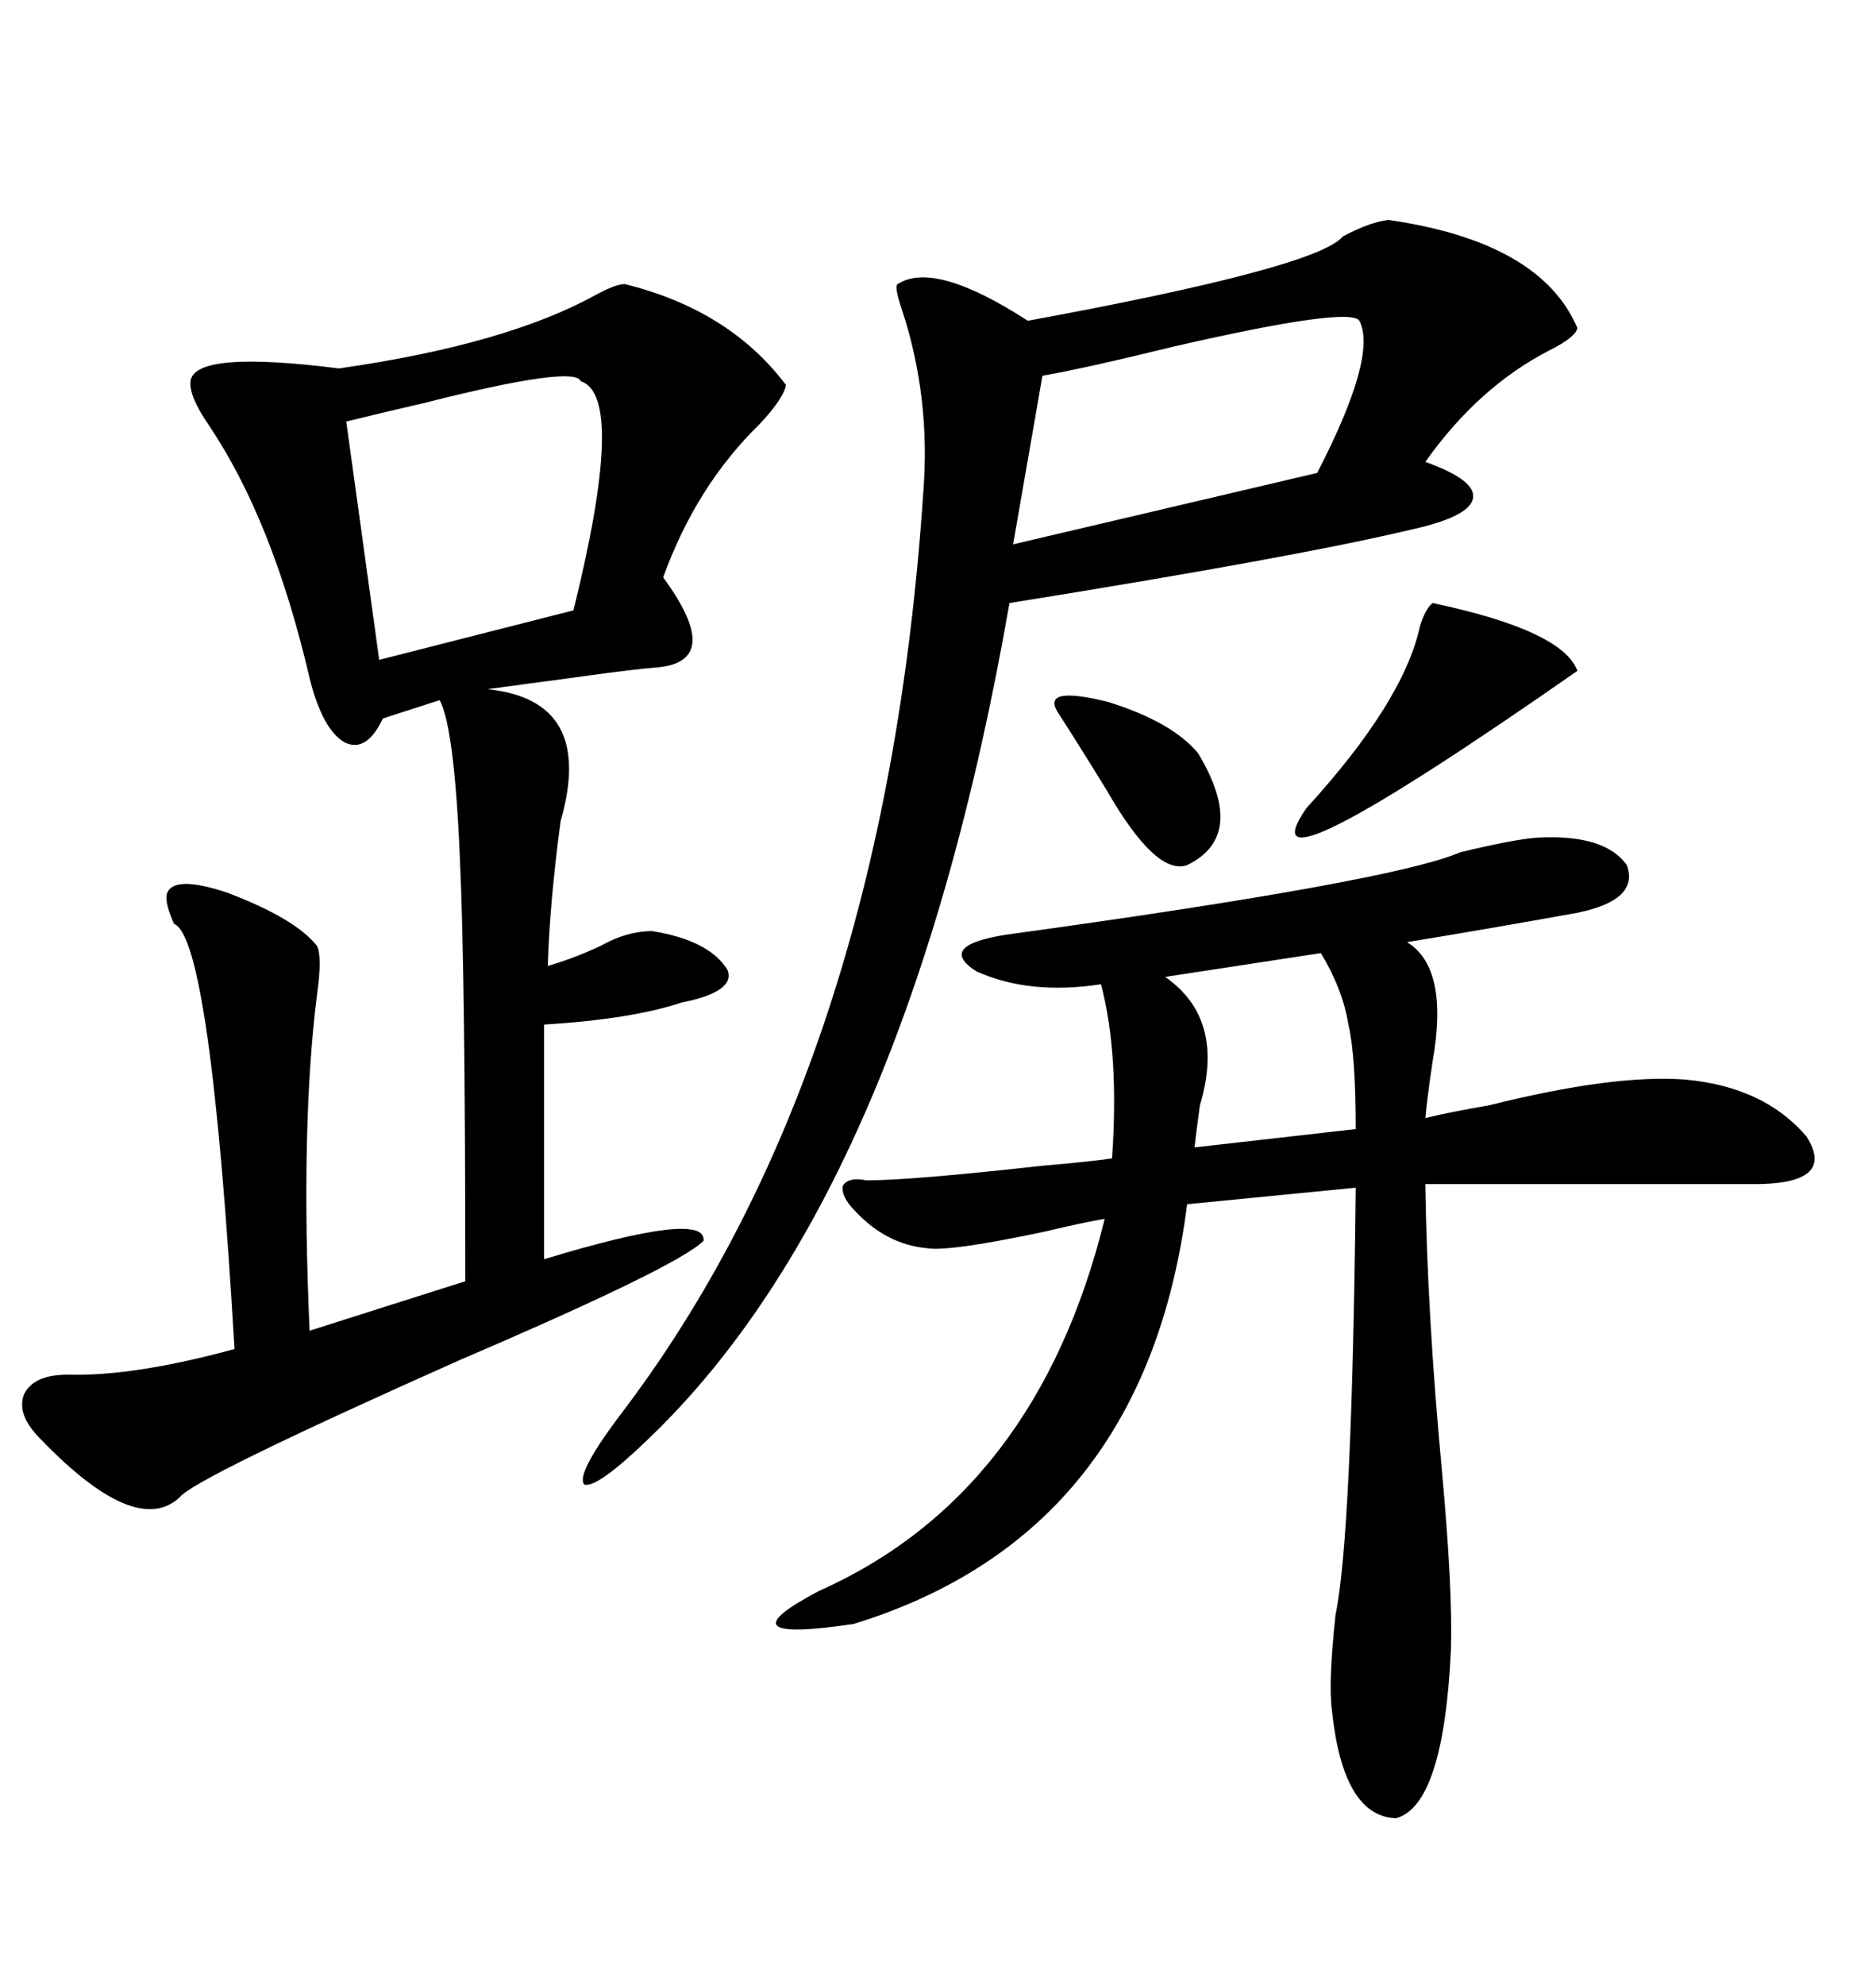 <svg xmlns="http://www.w3.org/2000/svg" xmlns:xlink="http://www.w3.org/1999/xlink" width="300" height="317.285"><path d="M99.90 45.41L99.90 45.41Q116.60 49.51 125.68 61.52L125.68 61.52Q125.39 63.57 121.58 67.68L121.58 67.68Q111.33 77.64 106.05 92.29L106.05 92.29Q115.72 105.47 105.47 106.64L105.47 106.64Q101.66 106.93 93.16 108.11L93.16 108.11Q84.38 109.28 77.93 110.16L77.93 110.16Q95.21 111.91 89.65 131.25L89.65 131.25Q87.89 144.43 87.60 154.39L87.60 154.39Q91.70 153.22 96.09 151.17L96.09 151.17Q100.20 148.83 104.30 148.83L104.30 148.83Q113.38 150.29 116.31 154.98L116.31 154.98Q117.77 158.50 108.98 160.25L108.98 160.25Q101.07 162.89 87.01 163.77L87.01 163.77L87.01 201.27Q113.09 193.36 112.50 198.34L112.50 198.34Q108.40 202.44 73.54 217.38L73.54 217.38Q30.76 236.43 28.71 239.36L28.71 239.36Q21.68 245.80 6.45 229.98L6.45 229.98Q2.64 226.17 3.81 222.95L3.81 222.95Q5.27 219.73 10.84 219.73L10.84 219.73Q21.39 220.02 37.50 215.63L37.50 215.63Q33.69 150 27.83 147.66L27.83 147.66Q26.37 144.43 26.66 142.97L26.66 142.97Q27.54 139.75 36.33 142.68L36.33 142.68Q47.17 146.78 50.68 151.17L50.68 151.17Q51.56 152.93 50.68 159.08L50.68 159.08Q48.05 180.18 49.51 212.70L49.51 212.70L74.41 204.79Q74.41 155.86 73.54 137.11L73.54 137.11Q72.66 116.31 70.31 111.91L70.31 111.91L61.23 114.84Q58.59 120.41 55.08 118.65L55.08 118.65Q51.56 116.60 49.51 108.40L49.51 108.40Q43.65 83.20 33.40 67.97L33.40 67.97Q30.18 63.28 30.47 60.94L30.47 60.94Q31.05 55.96 54.20 58.89L54.20 58.89Q80.86 55.08 95.21 47.17L95.21 47.17Q98.44 45.41 99.90 45.41ZM148.24 199.51L148.24 199.51Q141.80 198.93 136.82 193.65L136.82 193.65Q134.47 191.31 134.77 189.55L134.77 189.55Q135.64 188.09 138.57 188.67L138.57 188.67Q145.61 188.67 166.70 186.33L166.70 186.33Q173.73 185.74 177.83 185.16L177.83 185.16Q179.00 168.46 176.07 157.32L176.07 157.32Q164.65 159.08 156.15 155.27L156.15 155.27Q149.71 151.17 160.84 149.41L160.84 149.41Q222.66 140.92 233.50 136.23L233.50 136.23Q241.99 134.18 245.80 133.89L245.80 133.89Q256.64 133.30 260.16 138.28L260.16 138.28Q262.21 143.85 252.25 145.90L252.25 145.90Q237.60 148.54 225 150.59L225 150.59Q231.74 154.69 229.10 169.63L229.10 169.63Q228.22 175.49 227.93 178.71L227.93 178.71Q231.45 177.83 238.18 176.66L238.18 176.66Q258.11 171.68 269.53 172.56L269.53 172.56Q282.13 173.73 288.87 181.64L288.87 181.64Q293.55 188.96 281.54 189.26L281.54 189.26L227.93 189.26Q228.22 209.77 230.57 234.96L230.57 234.96Q232.32 254.00 232.03 263.67L232.03 263.67Q230.86 288.57 223.24 290.63L223.24 290.63Q214.75 290.33 212.99 273.34L212.99 273.34Q212.40 268.95 213.57 258.11L213.57 258.11Q216.21 245.51 216.80 189.84L216.80 189.84L189.84 192.48Q183.11 245.21 136.52 259.57L136.52 259.57Q114.84 262.79 130.96 254.30L130.96 254.30Q165.82 238.77 176.66 194.82L176.66 194.82Q173.14 195.41 166.99 196.88L166.99 196.88Q151.76 200.10 148.24 199.51ZM222.07 35.16L222.07 35.16Q246.39 38.67 252.25 52.44L252.25 52.44Q251.95 53.91 247.85 55.96L247.85 55.96Q236.43 61.82 227.93 73.83L227.93 73.83Q236.13 76.76 235.55 79.69L235.55 79.69Q234.96 82.62 225.59 84.67L225.59 84.67Q207.13 89.06 161.43 96.39L161.43 96.39Q145.02 190.43 103.71 229.98L103.71 229.98Q95.51 237.89 93.46 237.30L93.46 237.30Q91.99 235.84 98.73 226.76L98.73 226.76Q141.50 171.09 147.66 78.52L147.66 78.52Q148.83 63.28 144.14 49.22L144.14 49.22Q142.97 45.70 143.55 45.41L143.55 45.41Q149.41 41.60 164.36 51.27L164.36 51.27Q210.64 42.77 214.75 37.79L214.75 37.79Q219.14 35.45 222.07 35.16ZM92.87 60.94L92.87 60.94Q91.99 58.30 67.68 64.45L67.68 64.45Q60.06 66.21 55.37 67.38L55.37 67.38L60.64 105.47L91.70 97.56Q100.20 63.28 92.87 60.94ZM217.38 51.27L217.38 51.27Q215.92 48.93 187.79 55.37L187.79 55.37Q173.44 58.89 166.70 60.06L166.70 60.06L162.01 87.01L210.64 75.59Q220.31 56.84 217.38 51.27ZM211.23 152.34L211.23 152.34L186.33 156.15Q196.00 162.89 191.89 176.66L191.89 176.66Q191.31 180.76 191.02 183.40L191.02 183.40L216.80 180.47Q216.80 168.75 215.63 163.77L215.63 163.77Q214.75 158.20 211.23 152.34ZM229.10 96.39L229.10 96.39Q249.90 100.78 252.25 107.23L252.25 107.23Q198.05 145.02 208.89 129.20L208.89 129.20Q224.41 112.21 227.05 100.20L227.05 100.20Q227.93 97.27 229.10 96.39ZM191.60 120.41L191.60 120.41Q199.51 133.59 189.84 138.28L189.84 138.28Q184.86 140.04 176.95 126.27L176.95 126.27Q172.27 118.65 169.04 113.67L169.04 113.67Q166.70 109.57 177.25 112.21L177.25 112.21Q187.50 115.43 191.60 120.41Z"/></svg>
